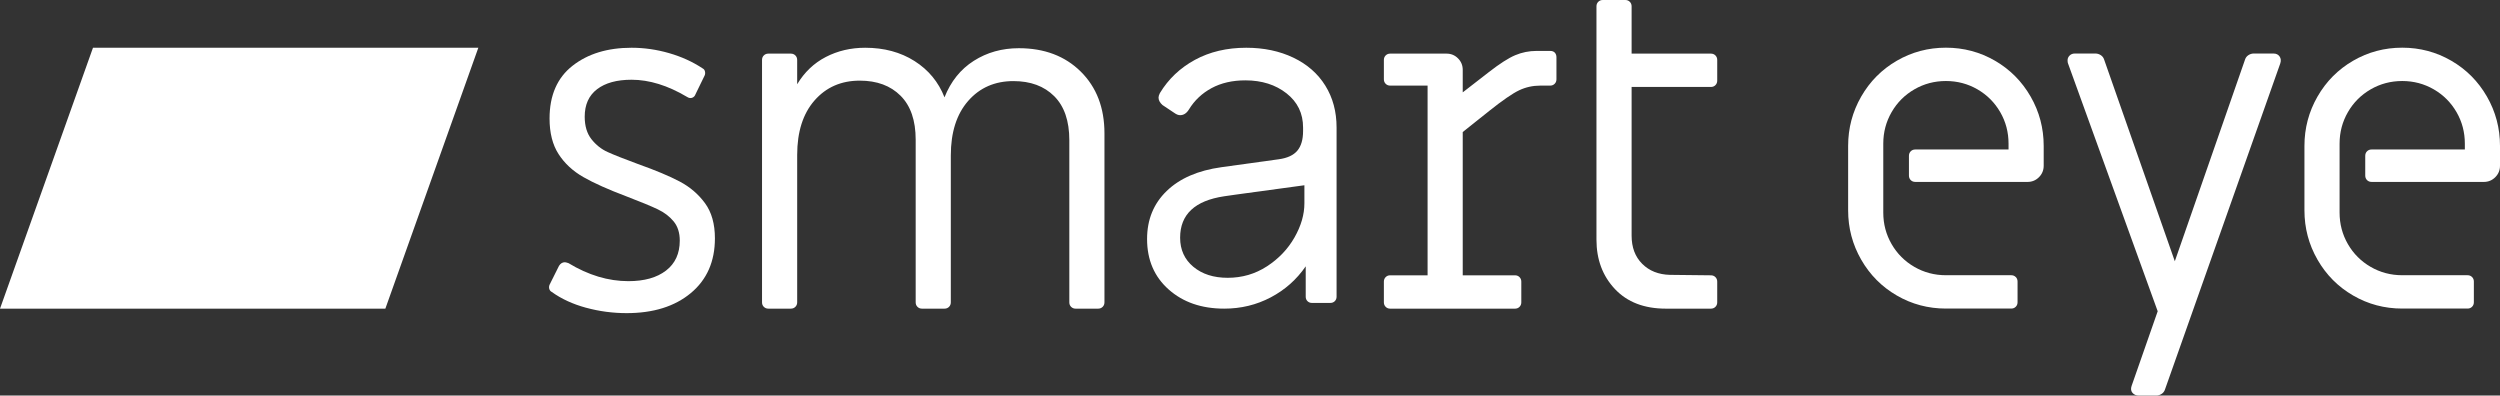<?xml version="1.0" encoding="UTF-8"?>
<svg xmlns="http://www.w3.org/2000/svg" id="Lager_1" data-name="Lager 1" viewBox="0 0 1159.272 183.414">
  <rect x="0" y="0" width="1159.272" height="183.414" fill="#333333" stroke="none"/>
  <defs>
    <style>
      .cls-1 {
        fill: #fff;
      }
    </style>
  </defs>
  <g>
    <path class="cls-1" d="M271.755,142.705c-6.133-1.671-11.423-4.104-15.877-7.311-.56-.278-.94-.734-1.15-1.36s-.177-1.287.105-1.985l4.386-8.776c.698-1.11,1.602-1.671,2.719-1.671.275,0,.835.137,1.671.416,9.192,5.576,18.452,8.36,27.788,8.36,7.38,0,13.194-1.634,17.447-4.91,4.245-3.272,6.371-7.904,6.371-13.896,0-3.62-.94-6.581-2.82-8.877-1.88-2.3-4.354-4.18-7.416-5.644-3.066-1.461-7.872-3.446-14.417-5.955-8.501-3.2-15.187-6.194-20.061-8.982-4.878-2.788-8.703-6.339-11.488-10.656-2.791-4.314-4.18-9.821-4.18-16.507,0-10.728,3.551-18.875,10.652-24.444,7.105-5.572,16.228-8.36,27.372-8.36,5.851,0,11.665.835,17.447,2.506,5.778,1.671,10.971,4.043,15.566,7.105.557.282.904.767,1.045,1.464.137.694.069,1.323-.21,1.877l-4.176,8.57c-.282.835-.806,1.392-1.569,1.671-.767.282-1.566.141-2.401-.416-8.917-5.294-17.483-7.941-25.702-7.941-6.827,0-12.153,1.461-15.982,4.386-3.833,2.925-5.746,7.174-5.746,12.746,0,4.317,1.045,7.8,3.131,10.443,2.09,2.654,4.599,4.639,7.521,5.955,2.929,1.331,7.593,3.175,14.004,5.54,8.215,2.925,14.691,5.641,19.428,8.15,4.737,2.506,8.635,5.847,11.701,10.027,3.063,4.18,4.596,9.611,4.596,16.297,0,10.728-3.724,19.19-11.177,25.387-7.452,6.201-17.378,9.297-29.773,9.297-6.411,0-12.677-.835-18.806-2.506"></path>
    <path class="cls-1" d="M354.19,142.287c-.557-.553-.832-1.255-.832-2.09V27.786c0-.832.275-1.53.832-2.086.557-.553,1.255-.835,2.09-.835h10.446c.835,0,1.533.282,2.09.835.553.557.839,1.255.839,2.086v11.285c3.341-5.568,7.76-9.785,13.263-12.641,5.503-2.853,11.596-4.285,18.282-4.285,8.776,0,16.405,2.057,22.881,6.165,6.476,4.111,11.104,9.716,13.892,16.821,2.925-7.384,7.452-13.025,13.585-16.926,6.129-3.898,13.09-5.851,20.893-5.851,11.835,0,21.417,3.623,28.728,10.866,7.311,7.246,10.967,16.785,10.967,28.624v78.353c0,.835-.278,1.537-.832,2.09-.56.56-1.255.835-2.094.835h-10.443c-.839,0-1.533-.275-2.09-.835-.56-.553-.835-1.255-.835-2.09v-75.218c0-8.913-2.336-15.704-7-20.372-4.668-4.665-10.971-7-18.911-7-8.638,0-15.639,3.066-20.998,9.195-5.362,6.129-8.045,14.558-8.045,25.279v68.117c0,.835-.278,1.537-.832,2.09-.56.56-1.255.835-2.094.835h-10.446c-.835,0-1.533-.275-2.09-.835-.557-.553-.832-1.255-.832-2.09v-75.428c0-8.91-2.336-15.704-7-20.368-4.668-4.668-10.971-7.004-18.911-7.004-8.638,0-15.639,3.07-21.001,9.195-5.359,6.129-8.038,14.558-8.038,25.282v68.323c0,.835-.286,1.537-.839,2.09-.557.56-1.255.835-2.09.835h-10.446c-.835,0-1.533-.275-2.09-.835"></path>
    <path class="cls-1" d="M642.552,142.287c-.557-.553-.835-1.255-.835-2.09v-9.611c0-.835.278-1.53.835-2.086.553-.56,1.255-.839,2.09-.839h17.342V39.697h-17.342c-.835,0-1.537-.275-2.09-.835-.557-.553-.835-1.255-.835-2.086v-8.989c0-.832.278-1.53.835-2.086.553-.553,1.255-.835,2.09-.835h26.118c2.09,0,3.865.73,5.326,2.191s2.195,3.24,2.195,5.33v10.446l12.117-9.401c5.015-3.902,9.09-6.512,12.225-7.836,3.131-1.323,6.44-1.985,9.922-1.985h6.27c.973,0,1.703.282,2.195.835.485.557.73,1.255.73,2.09v10.24c0,.832-.278,1.533-.839,2.086-.553.56-1.251.835-2.086.835h-4.596c-3.486,0-6.758.734-9.821,2.195-3.066,1.461-7.662,4.632-13.787,9.506l-12.33,9.821v66.442h24.237c.835,0,1.53.278,2.09.839.553.557.835,1.251.835,2.086v9.611c0,.835-.282,1.537-.835,2.09-.56.56-1.255.835-2.09.835h-57.876c-.835,0-1.537-.275-2.09-.835"></path>
    <path class="cls-1" d="M740.294,24.863V2.925c0-.839.278-1.53.835-2.09.557-.557,1.255-.835,2.09-.835h10.446c.839,0,1.533.278,2.09.835.557.56.835,1.251.835,2.09v21.938h36.774c.835,0,1.53.282,2.09.835.553.557.835,1.255.835,2.09v9.611c0,.835-.282,1.533-.835,2.09-.56.557-1.255.835-2.09.835h-36.774v68.948c0,5.435,1.634,9.792,4.91,13.061,3.272,3.276,7.554,4.983,12.847,5.12l19.016.21c.835,0,1.53.278,2.09.835.553.557.835,1.255.835,2.09v9.607c0,.839-.282,1.537-.835,2.09-.56.56-1.255.835-2.09.835h-20.896c-10.027,0-17.899-3.03-23.608-9.087-5.71-6.057-8.566-13.686-8.566-22.878V24.863h0Z"></path>
    <path class="cls-1" d="M988.837,182.158c-.698-.839-.835-1.884-.419-3.135l12.121-34.687-41.579-114.914c-.141-.278-.21-.767-.21-1.464,0-.835.315-1.566.94-2.191.629-.629,1.428-.944,2.405-.944h9.611c.835,0,1.634.246,2.405.73.763.492,1.284,1.153,1.562,1.989l32.807,93.605,32.594-93.605c.278-.835.799-1.497,1.566-1.989.767-.485,1.569-.73,2.405-.73h9.192c1.255,0,2.195.456,2.824,1.36.626.908.73,1.985.315,3.24l-53.49,151.272c-.282.835-.806,1.497-1.569,1.989-.767.485-1.569.73-2.401.73h-8.15c-1.255,0-2.231-.423-2.925-1.255"></path>
    <path class="cls-1" d="M941.618,44.778c-4.043-7.033-9.546-12.569-16.507-16.611-6.968-4.035-14.558-6.057-22.773-6.057s-15.812,2.021-22.777,6.057c-6.964,4.043-12.468,9.579-16.507,16.611-4.039,7.037-6.057,14.659-6.057,22.881v29.875c0,8.223,2.018,15.849,6.057,22.881,4.039,7.033,9.542,12.573,16.507,16.608,6.964,4.043,14.558,6.06,22.777,6.06h30.294c.839,0,1.529-.275,2.09-.835.557-.557.835-1.255.835-2.09v-9.611c0-.835-.278-1.53-.835-2.086-.56-.557-1.251-.839-2.09-.839h-30.294c-5.297,0-10.172-1.284-14.626-3.865-4.462-2.578-7.977-6.093-10.551-10.548-2.582-4.458-3.869-9.336-3.869-14.63v-31.968c0-5.294,1.287-10.164,3.869-14.626,2.574-4.455,6.089-7.969,10.551-10.551,4.455-2.575,9.329-3.865,14.626-3.865s10.164,1.291,14.626,3.865c4.455,2.582,7.969,6.096,10.551,10.551,2.575,4.462,3.862,9.333,3.862,14.626v2.708h-43.264c-.835,0-1.529.275-2.09.835-.553.553-.832,1.255-.832,2.09v9.181c0,.835.278,1.533.832,2.09.56.557,1.255.835,2.09.835l52.04.011c2.094,0,3.865-.73,5.33-2.191,1.464-1.464,2.191-3.24,2.191-5.33v-9.181c0-8.223-2.018-15.845-6.057-22.881"></path>
    <path class="cls-1" d="M1153.212,44.778c-4.043-7.033-9.542-12.569-16.507-16.611-6.968-4.035-14.554-6.057-22.773-6.057s-15.812,2.021-22.777,6.057c-6.964,4.043-12.468,9.579-16.507,16.611-4.043,7.037-6.057,14.659-6.057,22.881v29.875c0,8.223,2.014,15.849,6.057,22.881,4.039,7.033,9.542,12.573,16.507,16.608,6.964,4.043,14.554,6.06,22.777,6.06h30.294c.839,0,1.533-.275,2.09-.835.557-.557.835-1.255.835-2.09v-9.611c0-.835-.278-1.53-.835-2.086-.557-.557-1.251-.839-2.09-.839h-30.294c-5.297,0-10.172-1.284-14.626-3.865-4.462-2.578-7.977-6.093-10.551-10.548-2.582-4.458-3.869-9.336-3.869-14.63v-31.968c0-5.294,1.287-10.164,3.869-14.626,2.574-4.455,6.089-7.969,10.551-10.551,4.455-2.575,9.329-3.865,14.626-3.865s10.164,1.291,14.626,3.865c4.455,2.582,7.969,6.096,10.551,10.551,2.575,4.462,3.862,9.333,3.862,14.626v2.708h-43.264c-.835,0-1.529.275-2.09.835-.553.553-.832,1.255-.832,2.09v9.181c0,.835.278,1.533.832,2.09.56.557,1.255.835,2.09.835l52.044.011c2.086,0,3.862-.73,5.326-2.191,1.464-1.464,2.195-3.24,2.195-5.33v-9.181c0-8.223-2.021-15.845-6.06-22.881"></path>
    <path class="cls-1" d="M587.493,123.502c5.442-3.536,9.705-7.998,12.768-13.382,3.066-5.38,4.599-10.66,4.599-15.834v-8.382c-3.272.409-13.762,1.84-31.473,4.292l-5.72.817c-13.625,2.043-20.434,8.447-20.434,19.208,0,5.587,2.043,10.085,6.129,13.491,4.09,3.403,9.401,5.106,15.939,5.106,6.671,0,12.739-1.772,18.192-5.315M541.919,134.235c-6.675-5.926-10.012-13.726-10.012-23.399,0-8.993,3.03-16.416,9.094-22.274,6.06-5.858,14.543-9.535,25.442-11.036l26.566-3.677c3.949-.546,6.812-1.873,8.581-3.985,1.772-2.112,2.658-5.142,2.658-9.094v-1.634c0-6.541-2.553-11.817-7.662-15.838-5.106-4.017-11.477-6.031-19.106-6.031-5.999,0-11.209,1.197-15.632,3.58-4.429,2.386-7.941,5.688-10.526,9.911-1.092,1.772-2.452,2.654-4.086,2.654-.817,0-1.707-.336-2.658-1.023l-5.518-3.677c-1.226-1.085-1.841-2.245-1.841-3.471,0-.542.206-1.226.615-2.043,3.949-6.541,9.365-11.683,16.243-15.429,6.881-3.746,14.818-5.623,23.811-5.623,8.176,0,15.458,1.537,21.865,4.599,6.404,3.066,11.339,7.391,14.814,12.978,3.475,5.587,5.214,12.055,5.214,19.414v78.472c0,.814-.275,1.497-.821,2.043-.542.542-1.226.817-2.043.817h-8.581c-.817,0-1.501-.275-2.047-.817-.546-.546-.817-1.229-.817-2.043v-14.106c-4.223,6.133-9.636,10.935-16.246,14.409-6.61,3.475-13.791,5.211-21.558,5.211-10.493,0-19.074-2.961-25.749-8.888"></path>
  </g>
  <polygon class="cls-1" points="43.121 22.128 0 143.14 178.689 143.14 221.81 22.128 43.121 22.128"></polygon>
</svg>
